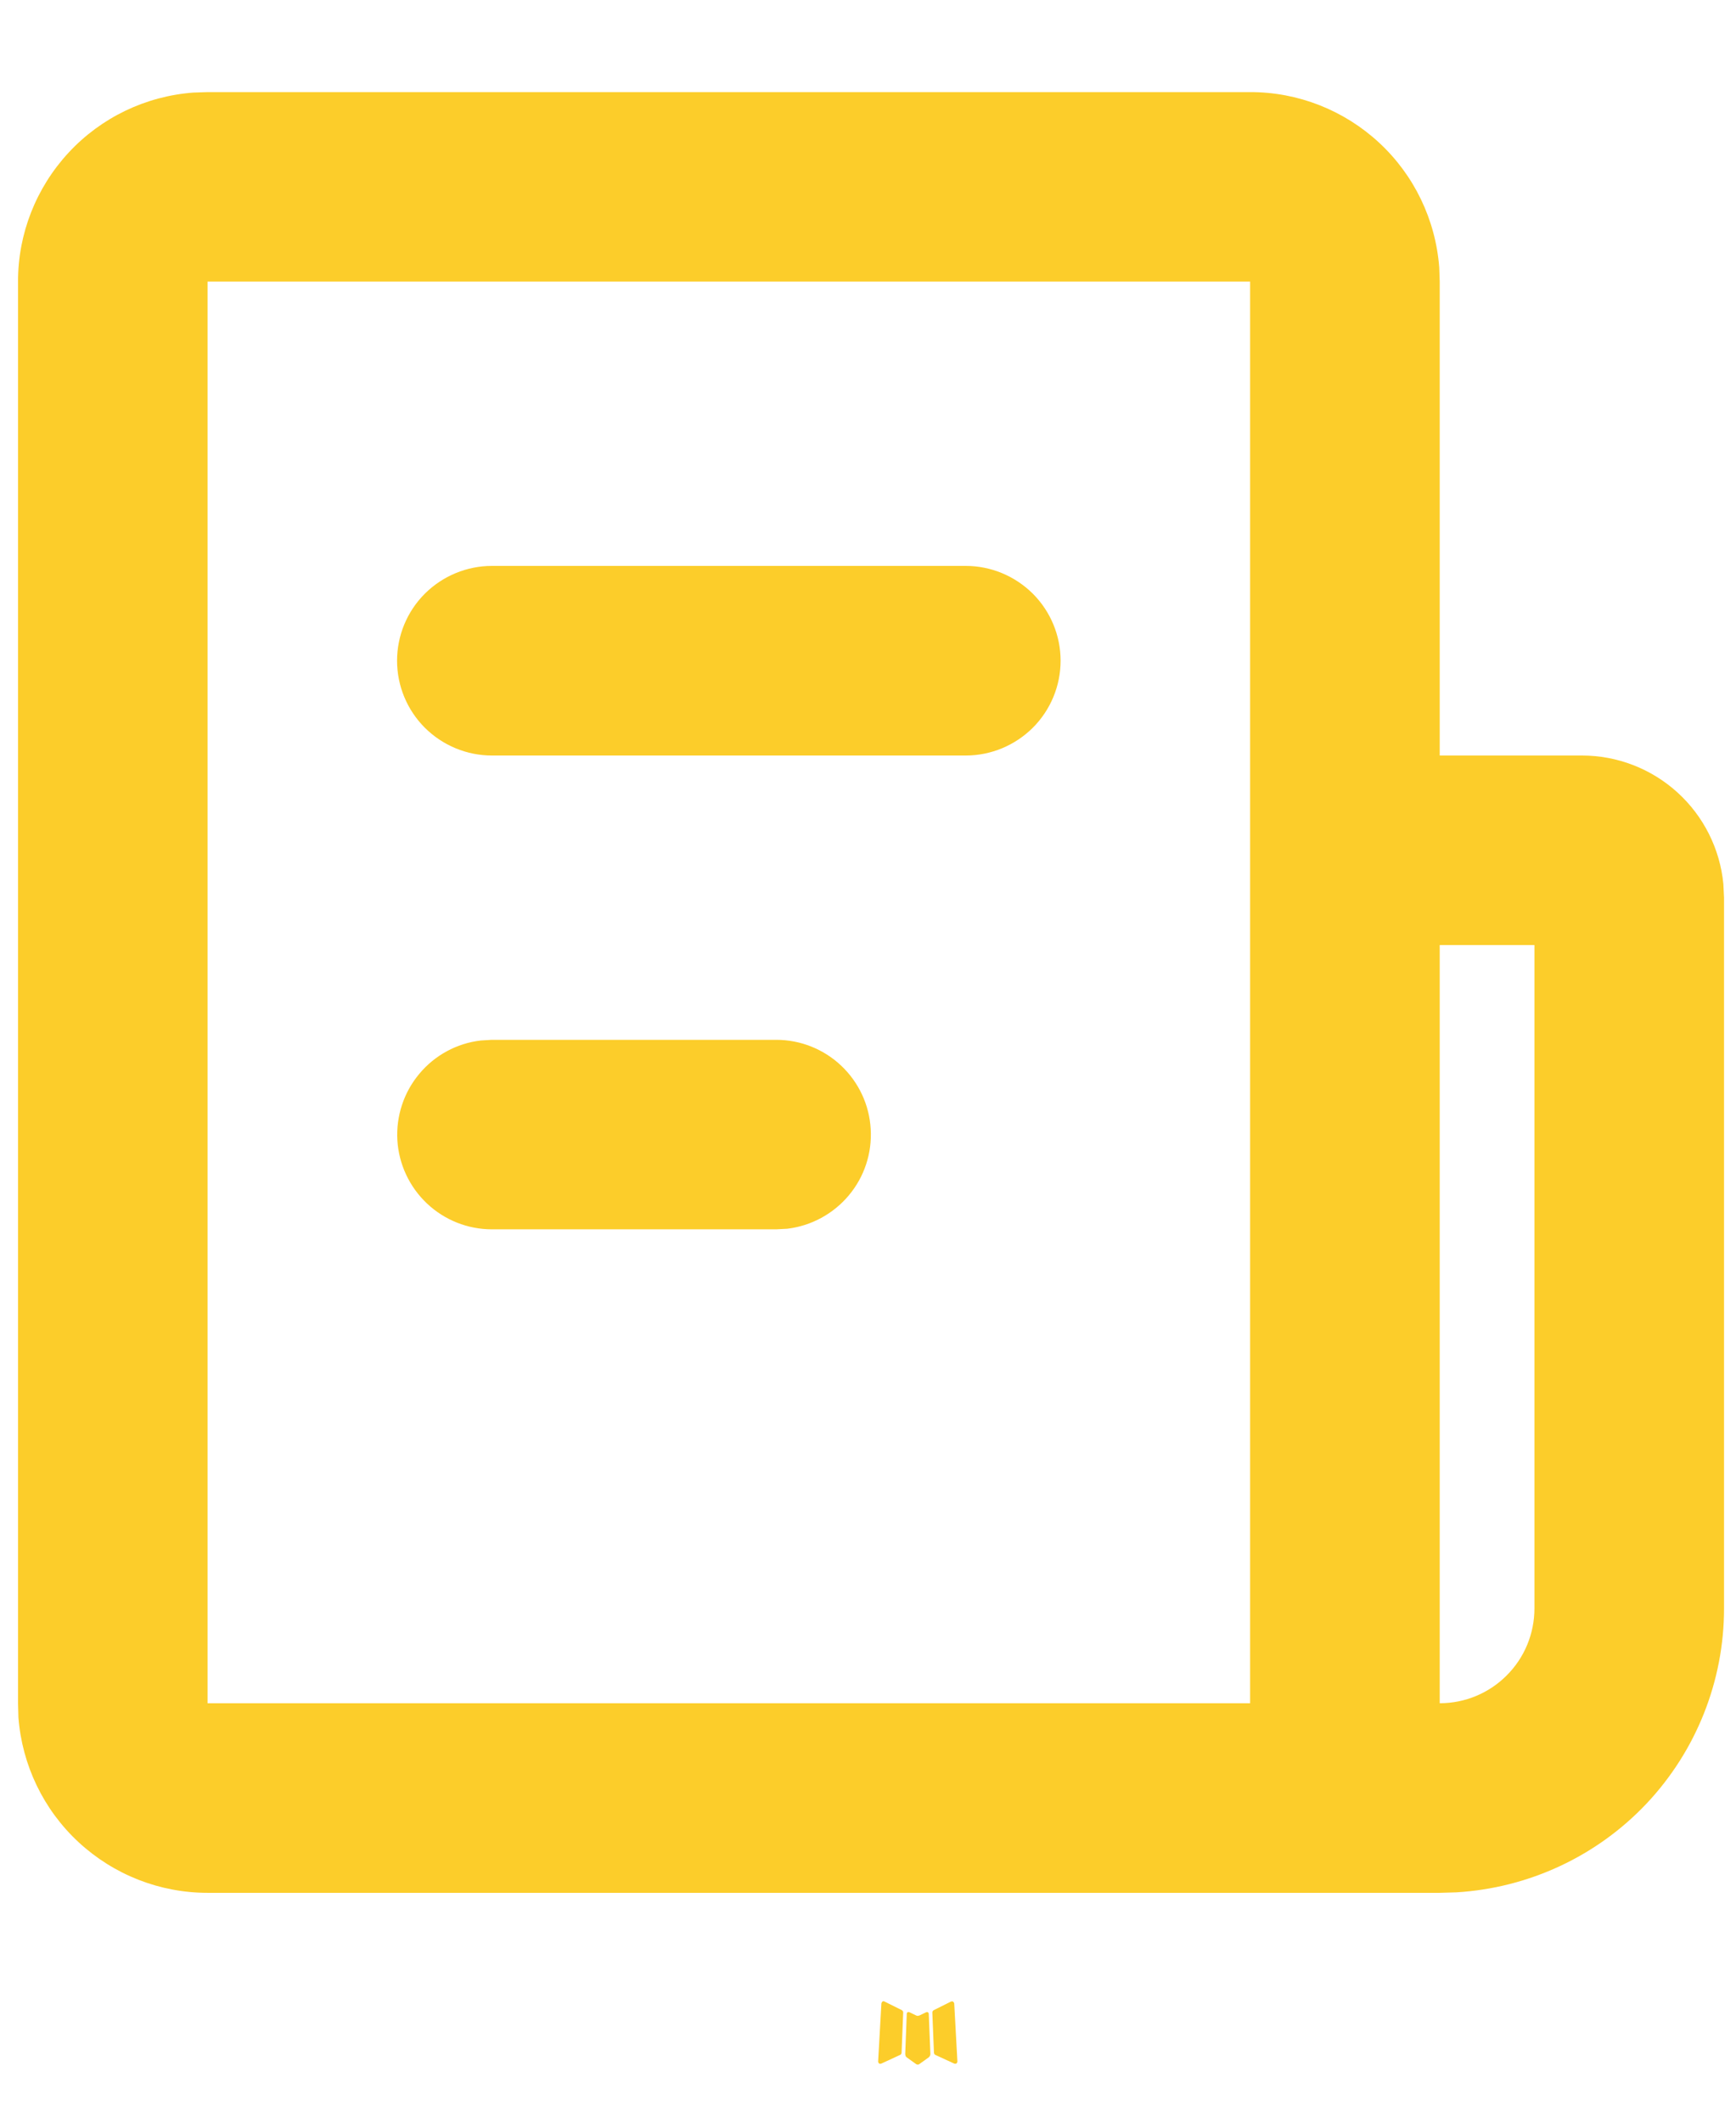<svg width="18" height="22" viewBox="0 0 18 22" fill="none" xmlns="http://www.w3.org/2000/svg">
<path d="M9.614 20.863L9.603 20.865L9.533 20.899L9.513 20.903L9.5 20.899L9.43 20.865C9.419 20.861 9.411 20.863 9.406 20.869L9.402 20.879L9.386 21.3L9.39 21.32L9.4 21.332L9.502 21.405L9.517 21.409L9.529 21.405L9.631 21.332L9.643 21.317L9.647 21.3L9.63 20.88C9.628 20.87 9.622 20.864 9.614 20.863ZM9.874 20.752L9.861 20.754L9.679 20.845L9.67 20.855L9.667 20.866L9.684 21.288L9.689 21.3L9.697 21.307L9.895 21.398C9.907 21.401 9.917 21.399 9.923 21.39L9.927 21.377L9.894 20.773C9.89 20.761 9.884 20.754 9.874 20.752ZM9.171 20.754C9.167 20.751 9.162 20.75 9.157 20.751C9.152 20.752 9.148 20.755 9.145 20.759L9.139 20.773L9.105 21.377C9.106 21.388 9.112 21.396 9.122 21.4L9.137 21.398L9.334 21.307L9.344 21.299L9.348 21.288L9.365 20.866L9.362 20.854L9.352 20.844L9.171 20.754Z" fill="#FCCD2A"/>
<path d="M12.962 0.955C13.458 0.954 13.935 1.142 14.299 1.479C14.663 1.816 14.885 2.278 14.923 2.773L14.928 2.92V7.834H16.402C16.768 7.834 17.121 7.97 17.393 8.217C17.664 8.463 17.834 8.802 17.869 9.166L17.876 9.308V16.678C17.876 17.43 17.588 18.154 17.073 18.701C16.557 19.248 15.851 19.577 15.1 19.622L14.928 19.627H2.152C1.656 19.627 1.179 19.439 0.815 19.102C0.451 18.765 0.229 18.303 0.191 17.808L0.187 17.661V2.92C0.186 2.424 0.374 1.947 0.711 1.583C1.048 1.219 1.51 0.997 2.005 0.96L2.152 0.955H12.962ZM15.91 9.799H14.928V17.661C15.188 17.661 15.438 17.558 15.622 17.373C15.807 17.189 15.91 16.939 15.91 16.678V9.799ZM12.962 2.92H2.152V17.661H12.962V2.92ZM8.048 10.782C8.299 10.782 8.54 10.878 8.722 11.05C8.904 11.222 9.014 11.457 9.028 11.707C9.043 11.957 8.962 12.203 8.801 12.395C8.64 12.587 8.412 12.711 8.163 12.741L8.048 12.747H5.1C4.85 12.747 4.609 12.651 4.427 12.479C4.245 12.307 4.135 12.072 4.12 11.822C4.106 11.572 4.187 11.326 4.348 11.134C4.508 10.942 4.736 10.818 4.985 10.789L5.1 10.782H8.048ZM10.014 5.868C10.274 5.868 10.524 5.972 10.709 6.156C10.893 6.34 10.997 6.59 10.997 6.851C10.997 7.112 10.893 7.362 10.709 7.546C10.524 7.73 10.274 7.834 10.014 7.834H5.1C4.84 7.834 4.59 7.73 4.405 7.546C4.221 7.362 4.117 7.112 4.117 6.851C4.117 6.59 4.221 6.34 4.405 6.156C4.59 5.972 4.84 5.868 5.1 5.868H10.014Z" fill="#FCCD2A"/>
</svg>
